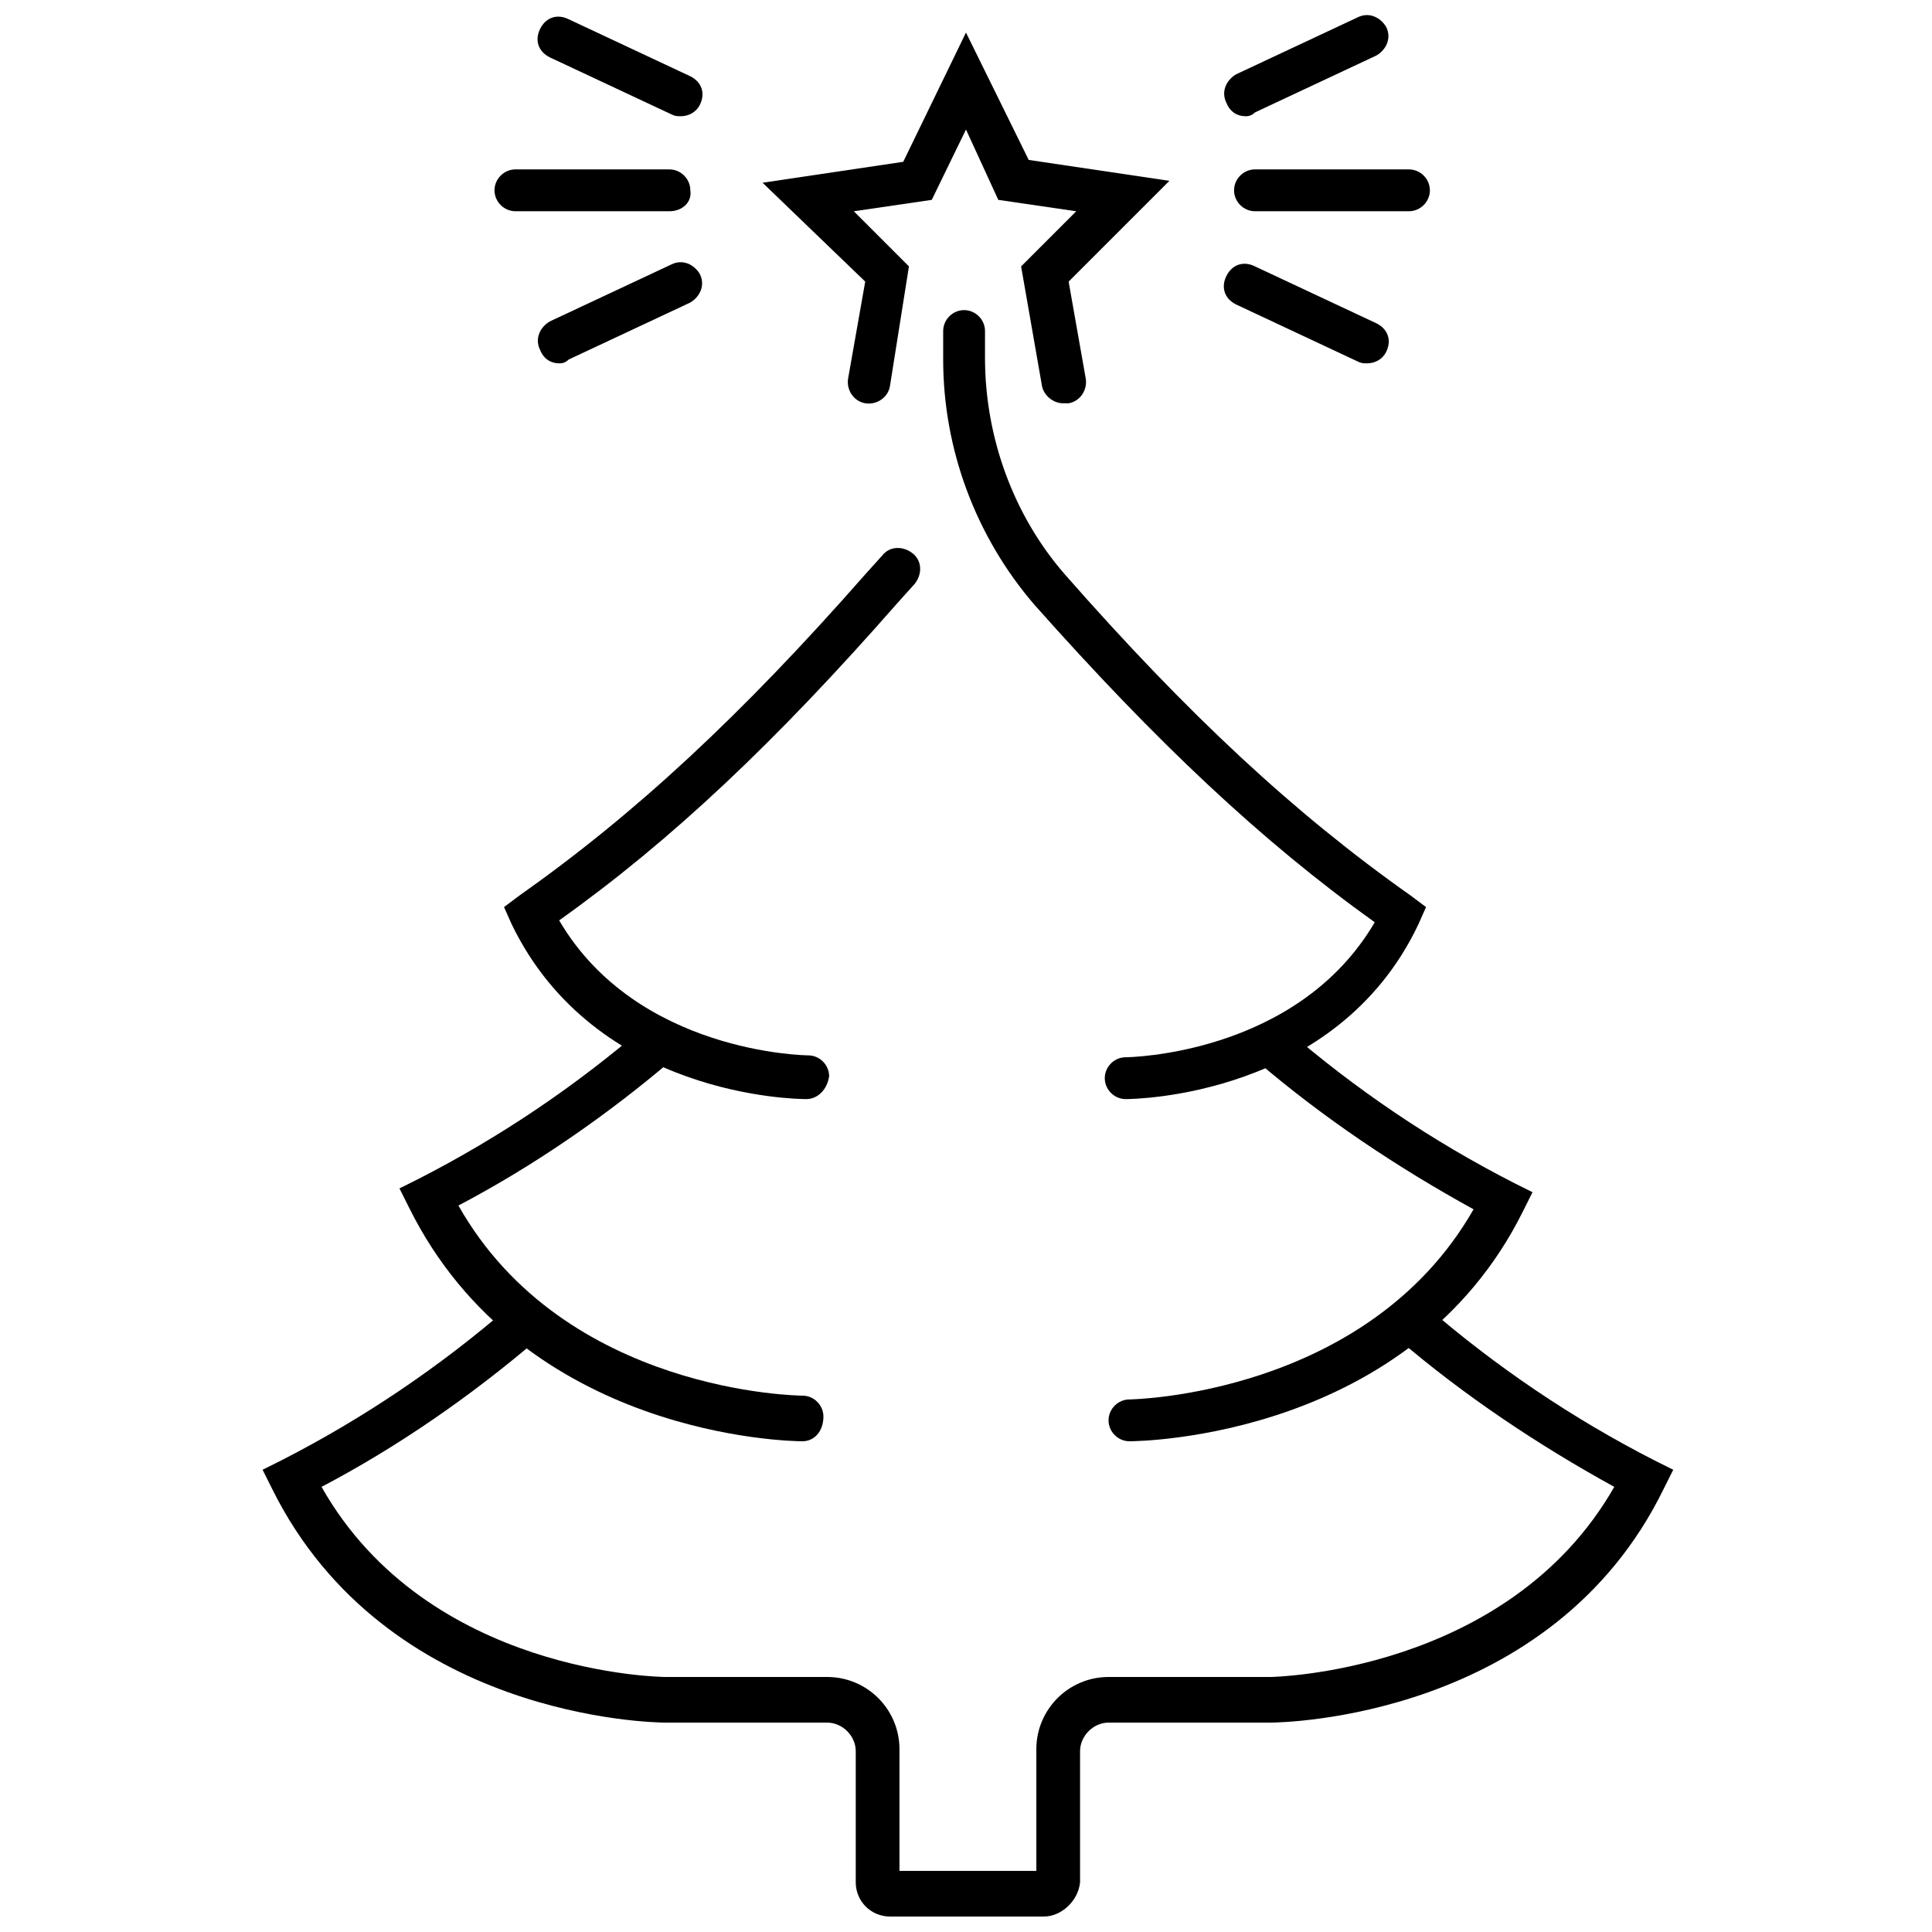 <?xml version="1.0" encoding="UTF-8"?>
<!-- Uploaded to: ICON Repo, www.svgrepo.com, Generator: ICON Repo Mixer Tools -->
<svg width="800px" height="800px" version="1.1" viewBox="144 144 512 512" xmlns="http://www.w3.org/2000/svg">
 <defs>
  <clipPath id="c">
   <path d="m213 488h375v163.9h-375z"/>
  </clipPath>
  <clipPath id="b">
   <path d="m286 148.09h45v26.906h-45z"/>
  </clipPath>
  <clipPath id="a">
   <path d="m468 148.09h44v26.906h-44z"/>
  </clipPath>
 </defs>
 <path d="m357.68 435.27c-2.519 0-55.922-0.504-78.09-46.352l-2.016-4.535 4.031-3.023c30.73-21.664 58.945-47.863 91.691-85.145l4.535-5.039c2.016-2.519 5.543-2.519 8.062-0.504s2.519 5.543 0.504 8.062l-4.535 5.039c-32.246 36.781-59.957 62.977-89.68 84.137 20.656 35.266 65.496 35.77 66 35.77 3.023 0 5.543 2.519 5.543 5.543-0.508 3.527-3.023 6.047-6.047 6.047z"/>
 <path d="m443.32 525.95c-3.023 0-5.543-2.519-5.543-5.543s2.519-5.543 5.543-5.543c0.504 0 62.977-1.008 91.191-50.383-20.152-11.082-39.801-24.184-57.434-39.297-2.519-2.016-2.519-5.543-0.504-8.062 2.016-2.519 5.543-2.519 8.062-0.504 18.641 16.121 38.793 29.727 60.457 40.809l5.039 2.519-2.519 5.039c-29.727 59.957-101.27 60.965-104.29 60.965z"/>
 <path d="m356.67 525.95c-3.023 0-74.059-1.008-104.29-61.969l-2.519-5.039 5.039-2.519c21.664-11.082 41.816-24.688 60.457-40.809 2.519-2.016 6.047-2.016 8.062 0.504 2.016 2.519 2.016 6.047-0.504 8.062-17.633 15.113-37.281 28.719-57.434 39.297 28.215 49.879 90.688 50.383 91.191 50.383 3.023 0 5.543 2.519 5.543 5.543-0.008 4.031-2.523 6.547-5.547 6.547z"/>
 <path d="m425.69 250.87c-2.519 0-5.039-2.016-5.543-4.535l-5.543-31.738 14.609-14.609-20.656-3.023-8.559-18.641-9.07 18.641-20.656 3.023 14.609 14.609-5.035 31.738c-0.504 3.023-3.527 5.039-6.551 4.535s-5.039-3.527-4.535-6.551l4.535-25.695-27.207-26.199 37.281-5.543 16.629-34.254 16.625 33.754 37.281 5.543-26.703 26.703 4.535 25.695c0.504 3.023-1.512 6.047-4.535 6.551-0.504-0.004-1.008-0.004-1.512-0.004z"/>
 <g clip-path="url(#c)">
  <path d="m420.66 651.9h-40.809c-5.039 0-9.07-4.031-9.07-9.07v-34.762c0-4.031-3.527-7.559-7.559-7.559h-42.824c-3.023 0-74.059-1.008-104.29-61.969l-2.519-5.039 5.039-2.519c21.664-11.082 41.816-24.688 60.457-40.809 2.519-2.016 6.047-2.016 8.062 0.504 2.016 2.519 2.016 6.047-0.504 8.062-17.633 15.113-37.281 28.719-57.434 39.297 28.215 49.879 90.688 50.383 91.191 50.383h42.824c10.578 0 19.145 8.566 19.145 19.145v32.242h36.273v-32.242c0-10.578 8.566-19.145 19.145-19.145h42.824c0.504 0 62.977-1.008 91.191-50.383-20.152-11.082-39.801-24.184-57.434-39.297-2.519-2.016-2.519-5.543-0.504-8.062 2.016-2.519 5.543-2.519 8.062-0.504 18.641 16.121 38.793 29.727 60.457 40.809l5.039 2.519-2.519 5.039c-29.727 60.961-101.27 61.969-104.29 61.969h-42.824c-4.031 0-7.559 3.527-7.559 7.559v34.762c-0.508 5.039-5.043 9.07-9.574 9.07z"/>
 </g>
 <path d="m442.32 435.27c-3.023 0-5.543-2.519-5.543-5.543 0-3.023 2.519-5.543 5.543-5.543 0.504 0 45.344-0.504 66-35.77-30.23-21.664-57.941-47.859-90.184-84.137-15.617-18.137-24.184-41.312-24.184-64.992v-7.559c0-3.023 2.519-5.543 5.543-5.543 3.023 0 5.543 2.519 5.543 5.543l-0.004 7.059c0 21.16 7.559 41.816 21.16 57.434 32.746 37.281 60.961 63.48 91.691 85.145l4.031 3.023-2.016 4.535c-21.66 45.844-75.57 46.348-77.582 46.348z"/>
 <path d="m321.4 199.98h-40.809c-3.023 0-5.543-2.519-5.543-5.543 0-3.023 2.519-5.543 5.543-5.543h40.809c3.023 0 5.543 2.519 5.543 5.543 0.504 3.027-2.016 5.543-5.543 5.543z"/>
 <path d="m292.18 240.29c-2.016 0-4.031-1.008-5.039-3.527-1.512-3.023 0-6.047 2.519-7.559l32.242-15.113c3.023-1.512 6.047 0 7.559 2.519 1.512 3.023 0 6.047-2.519 7.559l-32.242 15.113c-1.008 1.008-2.016 1.008-2.519 1.008z"/>
 <g clip-path="url(#b)">
  <path d="m324.43 174.8c-1.008 0-1.512 0-2.519-0.504l-32.242-15.113c-3.023-1.512-4.031-4.535-2.519-7.559 1.512-3.023 4.535-4.031 7.559-2.519l32.242 15.113c3.023 1.512 4.031 4.535 2.519 7.559-1.008 2.016-3.023 3.023-5.039 3.023z"/>
 </g>
 <path d="m517.39 199.98h-40.809c-3.023 0-5.543-2.519-5.543-5.543 0-3.023 2.519-5.543 5.543-5.543h40.809c3.023 0 5.543 2.519 5.543 5.543 0 3.027-2.519 5.543-5.543 5.543z"/>
 <path d="m506.3 240.29c-1.008 0-1.512 0-2.519-0.504l-32.242-15.113c-3.023-1.512-4.031-4.535-2.519-7.559 1.512-3.023 4.535-4.031 7.559-2.519l32.242 15.113c3.023 1.512 4.031 4.535 2.519 7.559-1.008 2.019-3.023 3.023-5.039 3.023z"/>
 <g clip-path="url(#a)">
  <path d="m474.06 174.8c-2.016 0-4.031-1.008-5.039-3.527-1.512-3.023 0-6.047 2.519-7.559l32.242-15.113c3.023-1.512 6.047 0 7.559 2.519 1.512 3.023 0 6.047-2.519 7.559l-32.242 15.113c-1.008 1.008-2.016 1.008-2.519 1.008z"/>
 </g>
</svg>